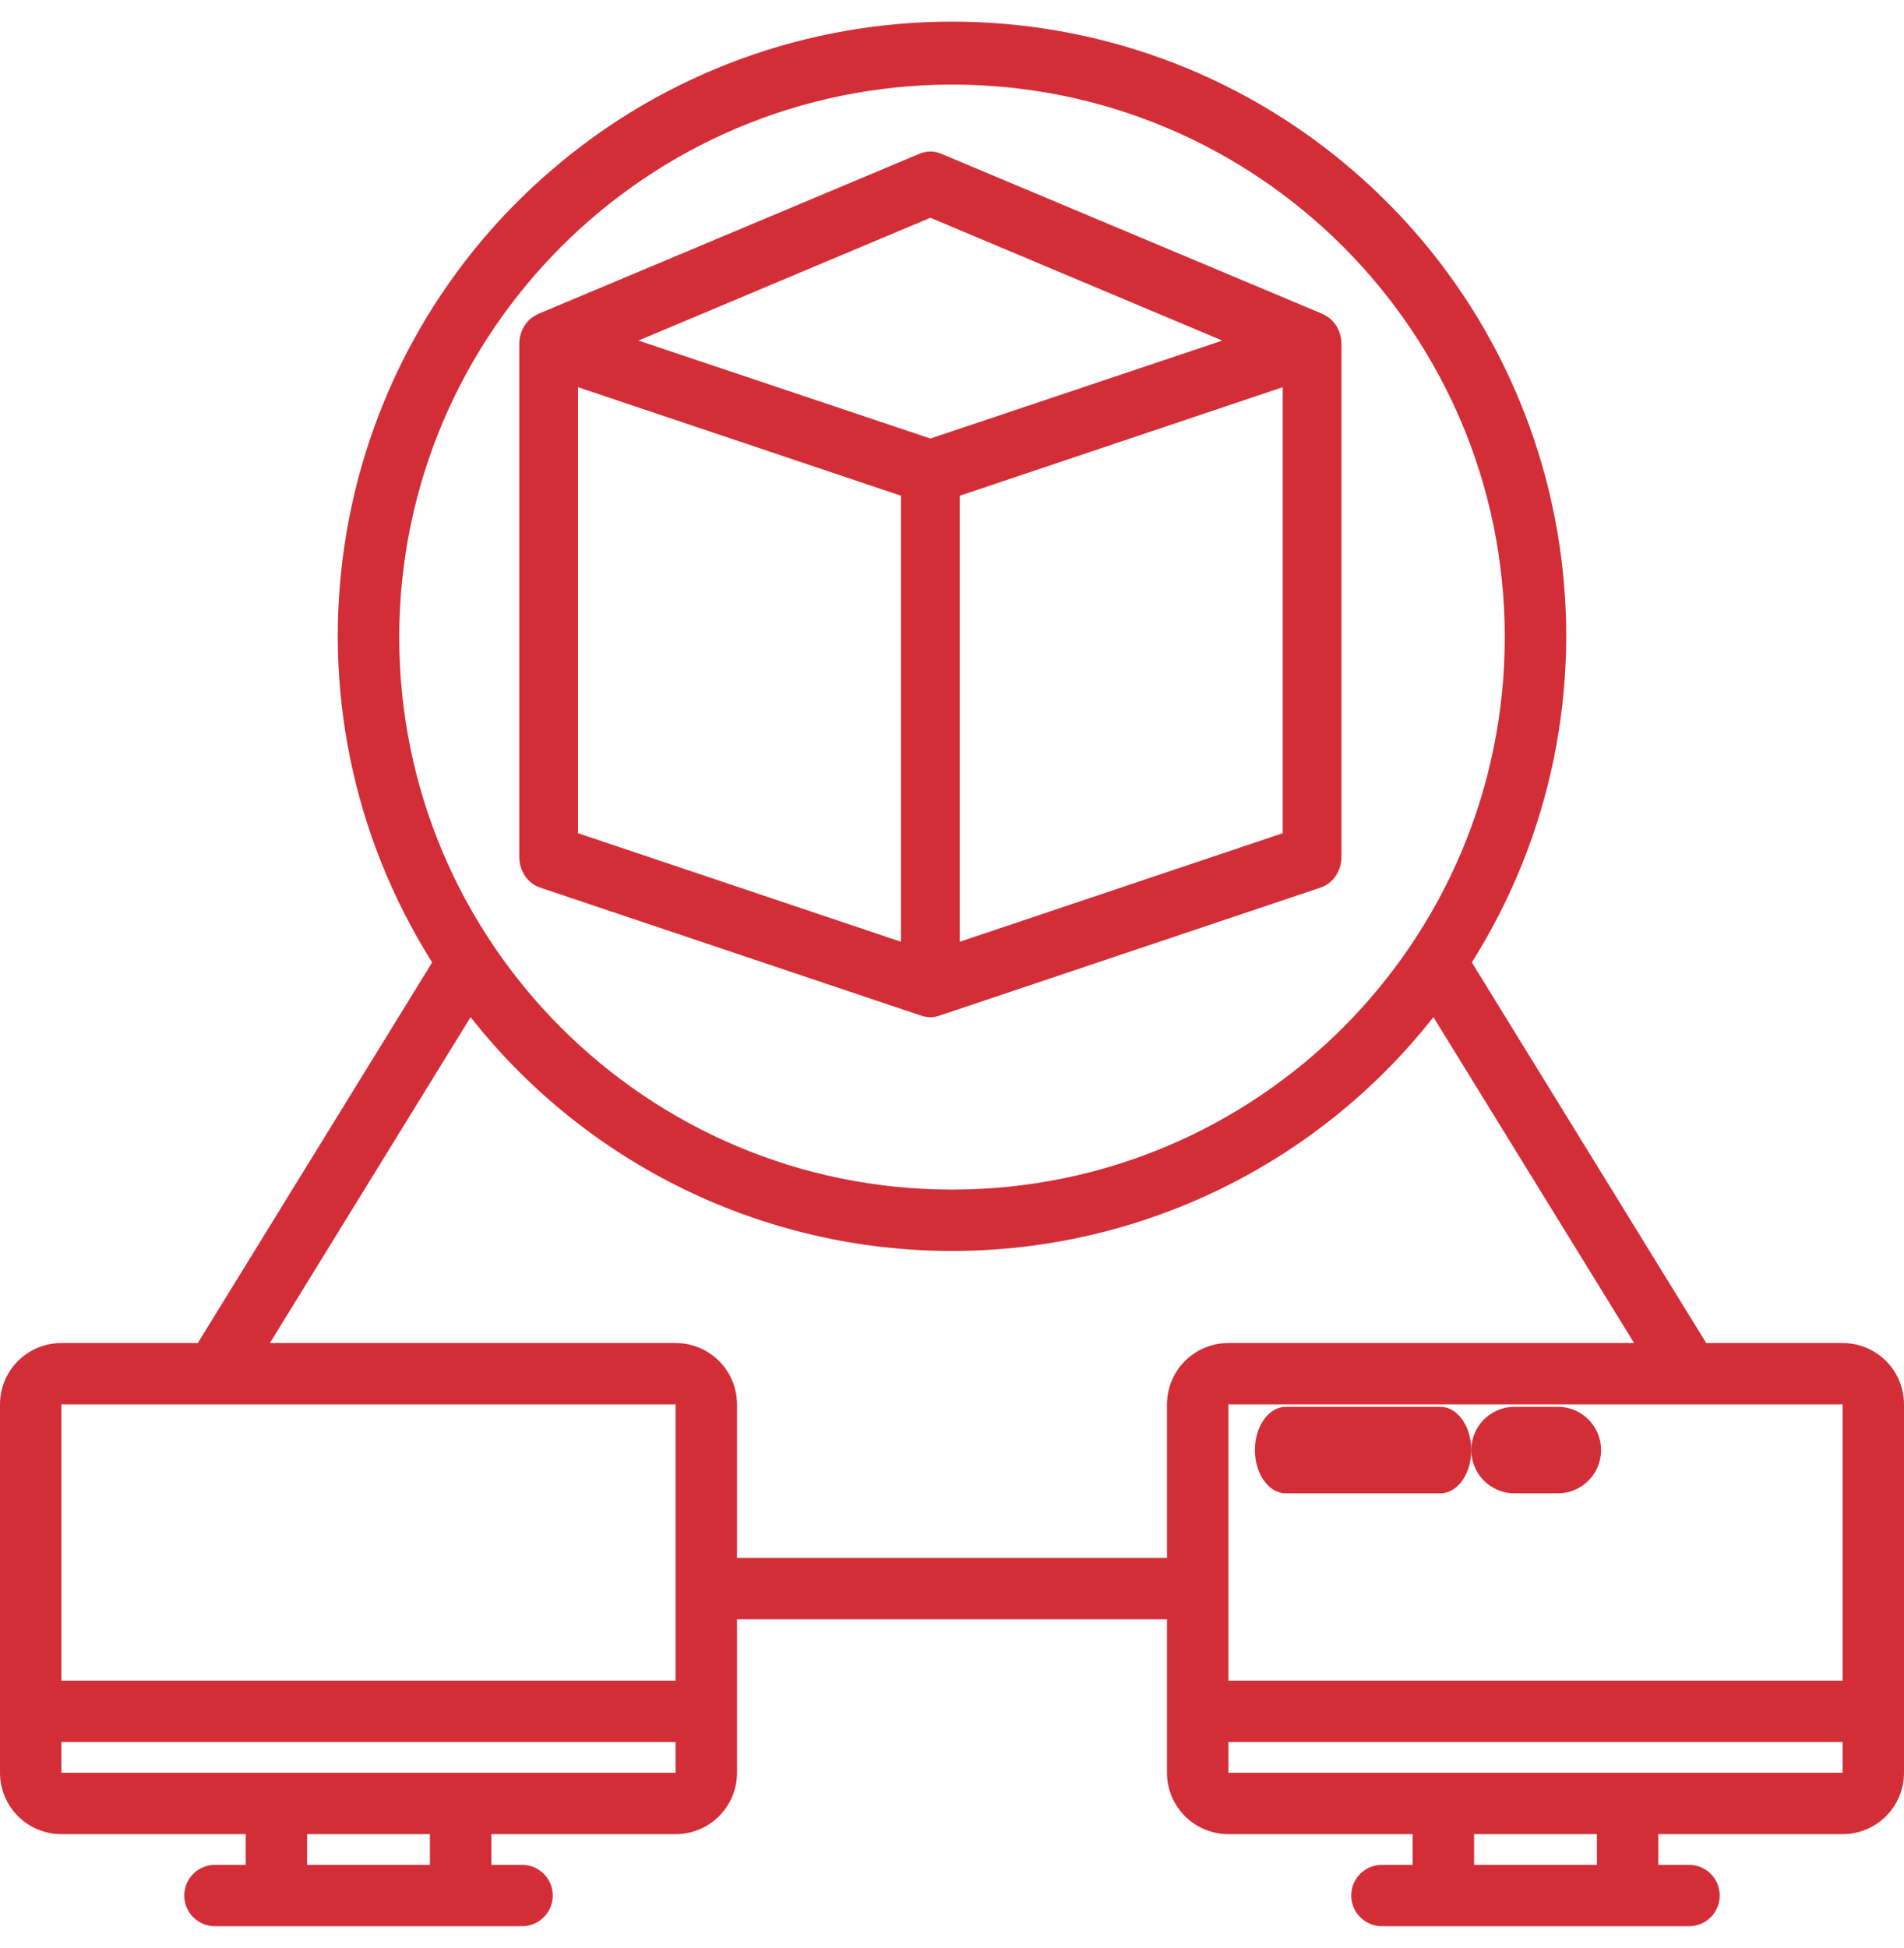 <?xml version="1.0" encoding="UTF-8"?>
<svg width="44px" height="45px" viewBox="0 0 44 45" version="1.1" xmlns="http://www.w3.org/2000/svg" xmlns:xlink="http://www.w3.org/1999/xlink">
    <!-- Generator: Sketch 56.3 (81716) - https://sketch.com -->
    <title>icon-supply-chain</title>
    <desc>Created with Sketch.</desc>
    <g id="Page-1" stroke="none" stroke-width="1" fill="none" fill-rule="evenodd">
        <g id="homepage-V1" transform="translate(-139, -1500)" fill="#D32E38" fill-rule="nonzero">
            <g id="icon-supply-chain" transform="translate(139, 1500)">
                <path d="M42.581,31.027 L39.429,31.027 L34.013,22.234 C37.754,16.294 36.584,8.513 31.26,3.934 C25.937,-0.645 18.063,-0.645 12.74,3.934 C7.416,8.513 6.246,16.294 9.987,22.234 L4.571,31.027 L1.419,31.027 C0.635,31.027 0,31.662 0,32.445 L0,40.955 C0,41.738 0.635,42.373 1.419,42.373 L5.677,42.373 L5.677,43.082 L4.968,43.082 C4.576,43.082 4.258,43.399 4.258,43.791 C4.258,44.183 4.576,44.5 4.968,44.5 L12.065,44.5 C12.456,44.5 12.774,44.183 12.774,43.791 C12.774,43.399 12.456,43.082 12.065,43.082 L11.355,43.082 L11.355,42.373 L15.613,42.373 C16.397,42.373 17.032,41.738 17.032,40.955 L17.032,37.409 L26.968,37.409 L26.968,40.955 C26.968,41.738 27.603,42.373 28.387,42.373 L32.645,42.373 L32.645,43.082 L31.935,43.082 C31.544,43.082 31.226,43.399 31.226,43.791 C31.226,44.183 31.544,44.5 31.935,44.5 L39.032,44.5 C39.424,44.5 39.742,44.183 39.742,43.791 C39.742,43.399 39.424,43.082 39.032,43.082 L38.323,43.082 L38.323,42.373 L42.581,42.373 C43.365,42.373 44,41.738 44,40.955 L44,32.445 C44,31.662 43.365,31.027 42.581,31.027 L42.581,31.027 Z M42.581,38.827 L28.387,38.827 L28.387,32.445 L42.581,32.445 L42.581,38.827 Z M22,1.954 C29.055,1.954 34.774,7.669 34.774,14.718 C34.774,21.767 29.055,27.482 22,27.482 C14.945,27.482 9.226,21.767 9.226,14.718 C9.234,7.672 14.948,1.963 22,1.954 Z M1.419,32.445 L15.613,32.445 L15.613,38.827 L1.419,38.827 L1.419,32.445 Z M9.935,43.082 L7.097,43.082 L7.097,42.373 L9.935,42.373 L9.935,43.082 Z M1.419,40.955 L1.419,40.245 L15.613,40.245 L15.613,40.955 L1.419,40.955 Z M17.032,35.991 L17.032,32.445 C17.032,31.662 16.397,31.027 15.613,31.027 L6.237,31.027 L10.875,23.498 C13.558,26.909 17.659,28.9 22,28.9 C26.341,28.9 30.442,26.909 33.125,23.498 L37.763,31.027 L28.387,31.027 C27.603,31.027 26.968,31.662 26.968,32.445 L26.968,35.991 L17.032,35.991 Z M36.903,43.082 L34.065,43.082 L34.065,42.373 L36.903,42.373 L36.903,43.082 Z M28.387,40.955 L28.387,40.245 L42.581,40.245 L42.581,40.955 L28.387,40.955 Z" id="Shape"></path>
                <path d="M33.286,32.5 L29.714,32.5 C29.32,32.5 29,32.948 29,33.5 C29,34.052 29.32,34.5 29.714,34.5 L33.286,34.5 C33.68,34.5 34,34.052 34,33.5 C34,32.948 33.68,32.5 33.286,32.5 Z" id="Path"></path>
                <path d="M36,32.5 L35,32.5 C34.448,32.5 34,32.948 34,33.5 C34,34.052 34.448,34.5 35,34.5 L36,34.5 C36.552,34.5 37,34.052 37,33.5 C37,32.948 36.552,32.5 36,32.5 Z" id="Path"></path>
                <path d="M30.724,7.35 C30.674,7.313 30.62,7.281 30.565,7.253 L21.744,3.549 C21.587,3.484 21.413,3.484 21.256,3.549 L12.435,7.253 C12.38,7.281 12.326,7.313 12.275,7.35 C12.103,7.489 12.001,7.708 12,7.942 L12,19.796 C12,20.122 12.194,20.409 12.479,20.505 L21.288,23.464 L21.299,23.467 C21.429,23.511 21.568,23.511 21.698,23.467 L21.709,23.464 L30.518,20.505 C30.804,20.41 31,20.122 31,19.796 L31,7.942 C30.999,7.708 30.897,7.489 30.724,7.35 L30.724,7.35 Z M21.5,5.031 L28.246,7.868 L21.5,10.131 L14.754,7.868 L21.5,5.031 Z M13.357,8.945 L20.821,11.453 L20.821,21.757 L13.357,19.249 L13.357,8.945 Z M29.643,19.249 L22.179,21.757 L22.179,11.453 L29.643,8.945 L29.643,19.249 Z" id="Shape"></path>
            </g>
        </g>
    </g>
</svg>
